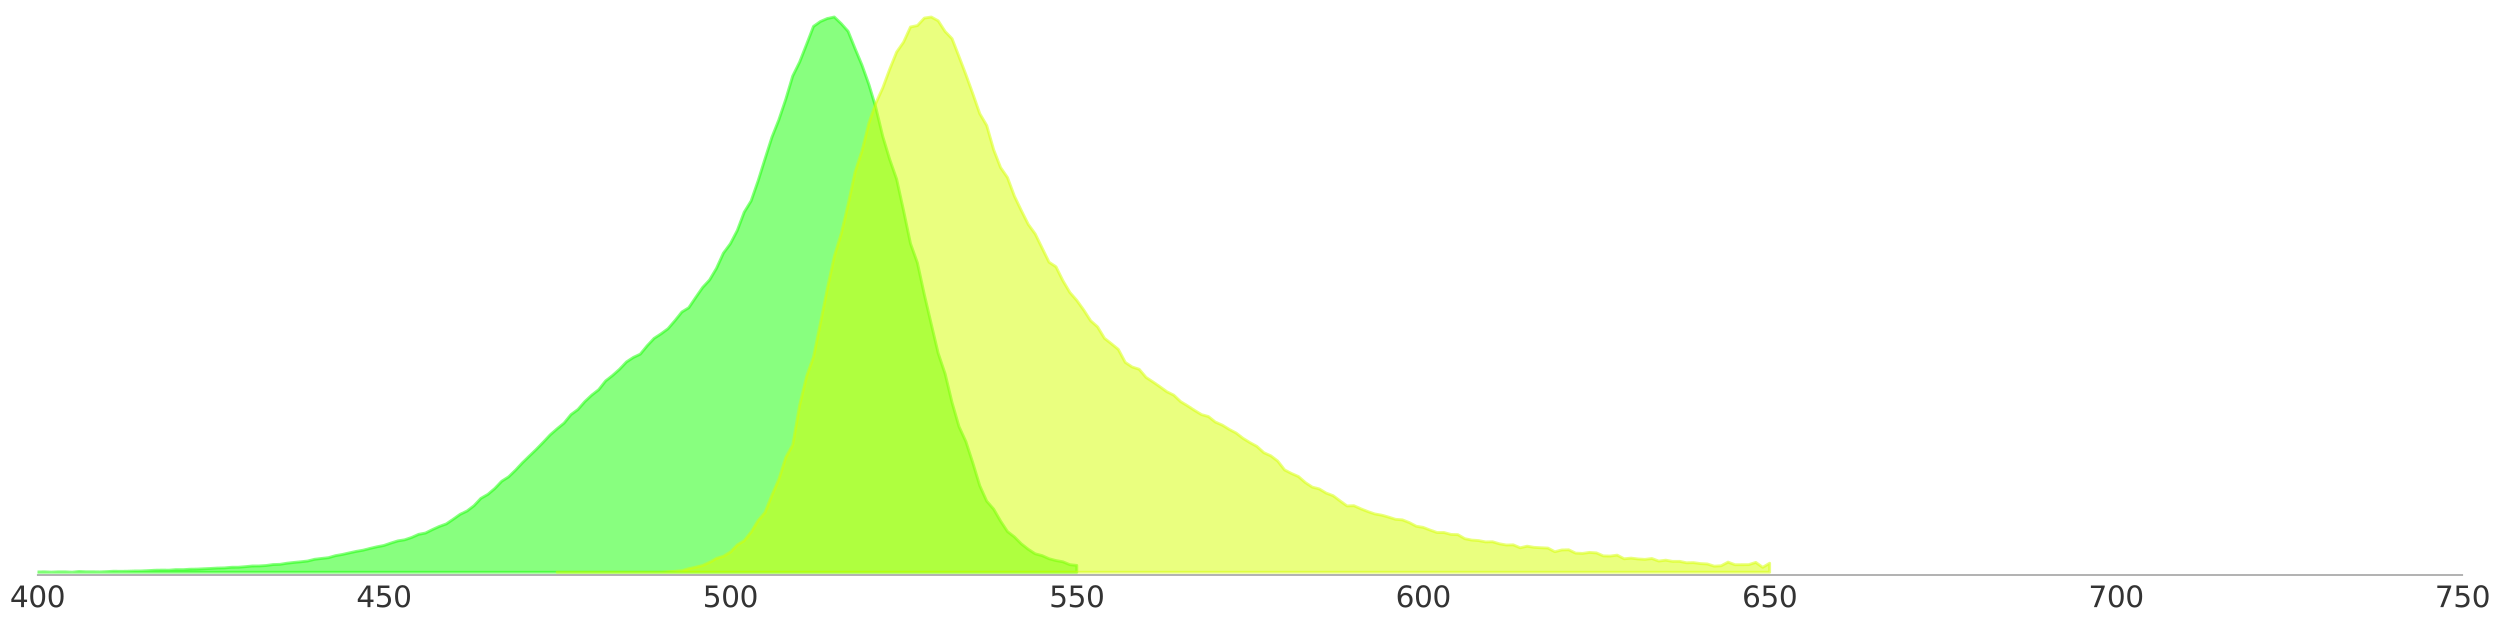<?xml version="1.0" encoding="utf-8" standalone="no"?>
<!DOCTYPE svg PUBLIC "-//W3C//DTD SVG 1.1//EN"
  "http://www.w3.org/Graphics/SVG/1.1/DTD/svg11.dtd">
<svg xmlns:xlink="http://www.w3.org/1999/xlink" width="864pt" height="216pt" viewBox="0 0 864 216" xmlns="http://www.w3.org/2000/svg" version="1.1">
 <defs>
  <style type="text/css">*{stroke-linejoin: round; stroke-linecap: butt}</style>
 </defs>
 <g id="figure_1">
  <g id="patch_1">
   <path d="M 0 216 
L 864 216 
L 864 0 
L 0 0 
L 0 216 
z
" style="fill: none; opacity: 0"/>
  </g>
  <g id="axes_1">
   <g id="patch_2">
    <path d="M 12.96 198.72 
L 851.04 198.72 
L 851.04 1.08 
L 12.96 1.08 
L 12.96 198.72 
z
" style="fill: none; opacity: 0"/>
   </g>
   <g id="PolyCollection_1">
    <defs>
     <path id="m3dbd31c2d3" d="M -226.491 -18.239 
L -226.491 -19.544 
L -224.097 -19.774 
L -221.702 -19.352 
L -219.308 -19.698 
L -216.913 -19.602 
L -214.519 -19.563 
L -212.124 -19.563 
L -209.73 -19.563 
L -207.335 -19.237 
L -204.941 -19.602 
L -202.546 -19.372 
L -200.152 -19.314 
L -197.757 -19.18 
L -195.363 -19.391 
L -192.968 -19.372 
L -190.574 -19.007 
L -188.179 -19.276 
L -185.785 -19.256 
L -183.39 -19.276 
L -180.996 -19.16 
L -178.601 -19.122 
L -176.207 -19.276 
L -173.812 -19.122 
L -171.418 -19.18 
L -169.023 -19.103 
L -166.629 -19.276 
L -164.234 -19.103 
L -161.84 -19.084 
L -159.445 -19.122 
L -157.051 -19.141 
L -154.656 -19.429 
L -152.261 -19.16 
L -149.867 -19.084 
L -147.472 -19.237 
L -145.078 -19.199 
L -142.683 -19.007 
L -140.289 -19.199 
L -137.894 -18.969 
L -135.5 -19.026 
L -133.105 -19.199 
L -130.711 -19.084 
L -128.316 -19.295 
L -125.922 -19.026 
L -123.527 -19.026 
L -121.133 -19.199 
L -118.738 -19.065 
L -116.344 -19.237 
L -113.949 -19.084 
L -111.555 -19.199 
L -109.16 -19.16 
L -106.766 -19.026 
L -104.371 -19.141 
L -101.977 -19.237 
L -99.582 -19.122 
L -97.188 -18.988 
L -94.793 -19.026 
L -92.399 -19.122 
L -90.004 -18.969 
L -87.61 -19.007 
L -85.215 -19.065 
L -82.821 -18.988 
L -80.426 -19.007 
L -78.032 -19.084 
L -75.637 -18.911 
L -73.243 -18.93 
L -70.848 -18.853 
L -68.453 -18.873 
L -66.059 -18.777 
L -63.664 -18.853 
L -61.27 -18.642 
L -58.875 -18.738 
L -56.481 -18.777 
L -54.086 -18.7 
L -51.692 -18.566 
L -49.297 -18.604 
L -46.903 -18.412 
L -44.508 -18.662 
L -42.114 -18.585 
L -39.719 -18.47 
L -37.325 -18.566 
L -34.93 -18.412 
L -32.536 -18.412 
L -30.141 -18.412 
L -27.747 -18.278 
L -25.352 -18.412 
L -22.958 -18.297 
L -20.563 -18.239 
L -18.169 -18.335 
L -15.774 -18.278 
L -13.38 -18.239 
L -10.985 -18.239 
L -8.591 -18.239 
L -6.196 -18.239 
L -3.802 -18.239 
L -1.407 -18.297 
L 0.987 -18.239 
L 3.382 -18.259 
L 5.776 -18.239 
L 8.171 -18.259 
L 10.565 -18.278 
L 12.96 -18.335 
L 15.355 -18.374 
L 17.749 -18.278 
L 20.144 -18.374 
L 22.538 -18.374 
L 24.933 -18.259 
L 27.327 -18.489 
L 29.722 -18.393 
L 32.116 -18.393 
L 34.511 -18.355 
L 36.905 -18.45 
L 39.3 -18.585 
L 41.694 -18.546 
L 44.089 -18.585 
L 46.483 -18.662 
L 48.878 -18.681 
L 51.272 -18.796 
L 53.667 -18.93 
L 56.061 -18.969 
L 58.456 -18.949 
L 60.85 -19.141 
L 63.245 -19.122 
L 65.639 -19.276 
L 68.034 -19.314 
L 70.428 -19.429 
L 72.823 -19.544 
L 75.217 -19.679 
L 77.612 -19.736 
L 80.006 -19.947 
L 82.401 -19.966 
L 84.795 -20.158 
L 87.19 -20.389 
L 89.584 -20.408 
L 91.979 -20.561 
L 94.373 -20.887 
L 96.768 -20.964 
L 99.163 -21.348 
L 101.557 -21.617 
L 103.952 -21.847 
L 106.346 -22.115 
L 108.741 -22.71 
L 111.135 -22.998 
L 113.53 -23.267 
L 115.924 -23.958 
L 118.319 -24.38 
L 120.713 -24.917 
L 123.108 -25.435 
L 125.502 -25.857 
L 127.897 -26.471 
L 130.291 -27.028 
L 132.686 -27.488 
L 135.08 -28.313 
L 137.475 -29.062 
L 139.869 -29.445 
L 142.264 -30.251 
L 144.658 -31.326 
L 147.053 -31.786 
L 149.447 -32.976 
L 151.842 -34.07 
L 154.236 -34.933 
L 156.631 -36.564 
L 159.025 -38.253 
L 161.42 -39.404 
L 163.814 -41.227 
L 166.209 -43.779 
L 168.603 -45.141 
L 170.998 -47.175 
L 173.392 -49.689 
L 175.787 -51.205 
L 178.181 -53.527 
L 180.576 -56.098 
L 182.971 -58.42 
L 185.365 -60.722 
L 187.76 -63.179 
L 190.154 -65.731 
L 192.549 -67.822 
L 194.943 -69.779 
L 197.338 -72.715 
L 199.732 -74.48 
L 202.127 -77.224 
L 204.521 -79.469 
L 206.916 -81.331 
L 209.31 -84.362 
L 211.705 -86.243 
L 214.099 -88.373 
L 216.494 -90.906 
L 218.888 -92.479 
L 221.283 -93.611 
L 223.677 -96.528 
L 226.072 -99.08 
L 228.466 -100.634 
L 230.861 -102.4 
L 233.255 -105.182 
L 235.65 -108.175 
L 238.044 -109.653 
L 240.439 -113.203 
L 242.833 -116.656 
L 245.228 -119.247 
L 247.622 -123.276 
L 250.017 -128.534 
L 252.411 -131.758 
L 254.806 -136.344 
L 257.2 -142.676 
L 259.595 -146.571 
L 261.989 -153.46 
L 264.384 -161.077 
L 266.779 -168.58 
L 269.173 -174.586 
L 271.568 -181.705 
L 273.962 -189.726 
L 276.357 -194.561 
L 278.751 -200.663 
L 281.146 -206.88 
L 283.54 -208.569 
L 285.935 -209.605 
L 288.329 -210.123 
L 290.724 -207.839 
L 293.118 -205.153 
L 295.513 -199.205 
L 297.907 -193.487 
L 300.302 -186.771 
L 302.696 -178.788 
L 305.091 -168.849 
L 307.485 -160.905 
L 309.88 -154.074 
L 312.274 -143.232 
L 314.669 -131.834 
L 317.063 -125.138 
L 319.458 -114.162 
L 321.852 -103.973 
L 324.247 -93.899 
L 326.641 -86.799 
L 329.036 -76.86 
L 331.43 -68.59 
L 333.825 -63.351 
L 336.219 -56.002 
L 338.614 -48.135 
L 341.008 -42.801 
L 343.403 -40.057 
L 345.797 -35.931 
L 348.192 -32.285 
L 350.587 -30.443 
L 352.981 -28.045 
L 355.376 -26.164 
L 357.77 -24.61 
L 360.165 -23.977 
L 362.559 -22.902 
L 364.954 -22.269 
L 367.348 -21.847 
L 369.743 -20.849 
L 372.137 -20.6 
L 372.137 -18.239 
L 372.137 -18.239 
L 369.743 -18.239 
L 367.348 -18.239 
L 364.954 -18.239 
L 362.559 -18.239 
L 360.165 -18.239 
L 357.77 -18.239 
L 355.376 -18.239 
L 352.981 -18.239 
L 350.587 -18.239 
L 348.192 -18.239 
L 345.797 -18.239 
L 343.403 -18.239 
L 341.008 -18.239 
L 338.614 -18.239 
L 336.219 -18.239 
L 333.825 -18.239 
L 331.43 -18.239 
L 329.036 -18.239 
L 326.641 -18.239 
L 324.247 -18.239 
L 321.852 -18.239 
L 319.458 -18.239 
L 317.063 -18.239 
L 314.669 -18.239 
L 312.274 -18.239 
L 309.88 -18.239 
L 307.485 -18.239 
L 305.091 -18.239 
L 302.696 -18.239 
L 300.302 -18.239 
L 297.907 -18.239 
L 295.513 -18.239 
L 293.118 -18.239 
L 290.724 -18.239 
L 288.329 -18.239 
L 285.935 -18.239 
L 283.54 -18.239 
L 281.146 -18.239 
L 278.751 -18.239 
L 276.357 -18.239 
L 273.962 -18.239 
L 271.568 -18.239 
L 269.173 -18.239 
L 266.779 -18.239 
L 264.384 -18.239 
L 261.989 -18.239 
L 259.595 -18.239 
L 257.2 -18.239 
L 254.806 -18.239 
L 252.411 -18.239 
L 250.017 -18.239 
L 247.622 -18.239 
L 245.228 -18.239 
L 242.833 -18.239 
L 240.439 -18.239 
L 238.044 -18.239 
L 235.65 -18.239 
L 233.255 -18.239 
L 230.861 -18.239 
L 228.466 -18.239 
L 226.072 -18.239 
L 223.677 -18.239 
L 221.283 -18.239 
L 218.888 -18.239 
L 216.494 -18.239 
L 214.099 -18.239 
L 211.705 -18.239 
L 209.31 -18.239 
L 206.916 -18.239 
L 204.521 -18.239 
L 202.127 -18.239 
L 199.732 -18.239 
L 197.338 -18.239 
L 194.943 -18.239 
L 192.549 -18.239 
L 190.154 -18.239 
L 187.76 -18.239 
L 185.365 -18.239 
L 182.971 -18.239 
L 180.576 -18.239 
L 178.181 -18.239 
L 175.787 -18.239 
L 173.392 -18.239 
L 170.998 -18.239 
L 168.603 -18.239 
L 166.209 -18.239 
L 163.814 -18.239 
L 161.42 -18.239 
L 159.025 -18.239 
L 156.631 -18.239 
L 154.236 -18.239 
L 151.842 -18.239 
L 149.447 -18.239 
L 147.053 -18.239 
L 144.658 -18.239 
L 142.264 -18.239 
L 139.869 -18.239 
L 137.475 -18.239 
L 135.08 -18.239 
L 132.686 -18.239 
L 130.291 -18.239 
L 127.897 -18.239 
L 125.502 -18.239 
L 123.108 -18.239 
L 120.713 -18.239 
L 118.319 -18.239 
L 115.924 -18.239 
L 113.53 -18.239 
L 111.135 -18.239 
L 108.741 -18.239 
L 106.346 -18.239 
L 103.952 -18.239 
L 101.557 -18.239 
L 99.163 -18.239 
L 96.768 -18.239 
L 94.373 -18.239 
L 91.979 -18.239 
L 89.584 -18.239 
L 87.19 -18.239 
L 84.795 -18.239 
L 82.401 -18.239 
L 80.006 -18.239 
L 77.612 -18.239 
L 75.217 -18.239 
L 72.823 -18.239 
L 70.428 -18.239 
L 68.034 -18.239 
L 65.639 -18.239 
L 63.245 -18.239 
L 60.85 -18.239 
L 58.456 -18.239 
L 56.061 -18.239 
L 53.667 -18.239 
L 51.272 -18.239 
L 48.878 -18.239 
L 46.483 -18.239 
L 44.089 -18.239 
L 41.694 -18.239 
L 39.3 -18.239 
L 36.905 -18.239 
L 34.511 -18.239 
L 32.116 -18.239 
L 29.722 -18.239 
L 27.327 -18.239 
L 24.933 -18.239 
L 22.538 -18.239 
L 20.144 -18.239 
L 17.749 -18.239 
L 15.355 -18.239 
L 12.96 -18.239 
L 10.565 -18.239 
L 8.171 -18.239 
L 5.776 -18.239 
L 3.382 -18.239 
L 0.987 -18.239 
L -1.407 -18.239 
L -3.802 -18.239 
L -6.196 -18.239 
L -8.591 -18.239 
L -10.985 -18.239 
L -13.38 -18.239 
L -15.774 -18.239 
L -18.169 -18.239 
L -20.563 -18.239 
L -22.958 -18.239 
L -25.352 -18.239 
L -27.747 -18.239 
L -30.141 -18.239 
L -32.536 -18.239 
L -34.93 -18.239 
L -37.325 -18.239 
L -39.719 -18.239 
L -42.114 -18.239 
L -44.508 -18.239 
L -46.903 -18.239 
L -49.297 -18.239 
L -51.692 -18.239 
L -54.086 -18.239 
L -56.481 -18.239 
L -58.875 -18.239 
L -61.27 -18.239 
L -63.664 -18.239 
L -66.059 -18.239 
L -68.453 -18.239 
L -70.848 -18.239 
L -73.243 -18.239 
L -75.637 -18.239 
L -78.032 -18.239 
L -80.426 -18.239 
L -82.821 -18.239 
L -85.215 -18.239 
L -87.61 -18.239 
L -90.004 -18.239 
L -92.399 -18.239 
L -94.793 -18.239 
L -97.188 -18.239 
L -99.582 -18.239 
L -101.977 -18.239 
L -104.371 -18.239 
L -106.766 -18.239 
L -109.16 -18.239 
L -111.555 -18.239 
L -113.949 -18.239 
L -116.344 -18.239 
L -118.738 -18.239 
L -121.133 -18.239 
L -123.527 -18.239 
L -125.922 -18.239 
L -128.316 -18.239 
L -130.711 -18.239 
L -133.105 -18.239 
L -135.5 -18.239 
L -137.894 -18.239 
L -140.289 -18.239 
L -142.683 -18.239 
L -145.078 -18.239 
L -147.472 -18.239 
L -149.867 -18.239 
L -152.261 -18.239 
L -154.656 -18.239 
L -157.051 -18.239 
L -159.445 -18.239 
L -161.84 -18.239 
L -164.234 -18.239 
L -166.629 -18.239 
L -169.023 -18.239 
L -171.418 -18.239 
L -173.812 -18.239 
L -176.207 -18.239 
L -178.601 -18.239 
L -180.996 -18.239 
L -183.39 -18.239 
L -185.785 -18.239 
L -188.179 -18.239 
L -190.574 -18.239 
L -192.968 -18.239 
L -195.363 -18.239 
L -197.757 -18.239 
L -200.152 -18.239 
L -202.546 -18.239 
L -204.941 -18.239 
L -207.335 -18.239 
L -209.73 -18.239 
L -212.124 -18.239 
L -214.519 -18.239 
L -216.913 -18.239 
L -219.308 -18.239 
L -221.702 -18.239 
L -224.097 -18.239 
L -226.491 -18.239 
z
" style="stroke: #12ff00; stroke-opacity: 0.5"/>
    </defs>
    <g clip-path="url(#p8b37f4fdec)">
     <use xlink:href="#m3dbd31c2d3" x="0" y="216" style="fill: #12ff00; fill-opacity: 0.5; stroke: #12ff00; stroke-opacity: 0.5"/>
    </g>
   </g>
   <g id="PolyCollection_2">
    <defs>
     <path id="m9bd789ec91" d="M 192.549 -18.239 
L 192.549 -18.239 
L 194.943 -18.239 
L 197.338 -18.239 
L 199.732 -18.239 
L 202.127 -18.239 
L 204.521 -18.239 
L 206.916 -18.239 
L 209.31 -18.239 
L 211.705 -18.239 
L 214.099 -18.239 
L 216.494 -18.239 
L 218.888 -18.239 
L 221.283 -18.239 
L 223.677 -18.239 
L 226.072 -18.239 
L 228.466 -18.239 
L 230.861 -18.412 
L 233.255 -18.546 
L 235.65 -18.758 
L 238.044 -19.467 
L 240.439 -19.986 
L 242.833 -20.58 
L 245.228 -21.655 
L 247.622 -23.017 
L 250.017 -23.766 
L 252.411 -25.205 
L 254.806 -27.661 
L 257.2 -29.158 
L 259.595 -32.132 
L 261.989 -36.065 
L 264.384 -38.886 
L 266.779 -44.854 
L 269.173 -50.342 
L 271.568 -57.902 
L 273.962 -62.219 
L 276.357 -75.939 
L 278.751 -85.898 
L 281.146 -92.652 
L 283.54 -104.338 
L 285.935 -116.292 
L 288.329 -127.383 
L 290.724 -135.212 
L 293.118 -145.381 
L 295.513 -156.549 
L 297.907 -163.86 
L 300.302 -173.473 
L 302.696 -180.362 
L 305.091 -185.639 
L 307.485 -192.105 
L 309.88 -198.015 
L 312.274 -201.431 
L 314.669 -206.669 
L 317.063 -207.168 
L 319.458 -209.758 
L 321.852 -210.123 
L 324.247 -208.799 
L 326.641 -205.096 
L 329.036 -202.62 
L 331.43 -196.461 
L 333.825 -190.186 
L 336.219 -183.566 
L 338.614 -176.716 
L 341.008 -172.648 
L 343.403 -164.282 
L 345.797 -158.103 
L 348.192 -154.63 
L 350.587 -148.202 
L 352.981 -143.213 
L 355.376 -138.454 
L 357.77 -135.154 
L 360.165 -130.261 
L 362.559 -125.387 
L 364.954 -123.795 
L 367.348 -118.978 
L 369.743 -114.93 
L 372.137 -112.186 
L 374.532 -108.866 
L 376.926 -105.163 
L 379.321 -103.033 
L 381.715 -99.08 
L 384.11 -97.199 
L 386.504 -95.242 
L 388.899 -90.752 
L 391.293 -89.16 
L 393.688 -88.392 
L 396.082 -85.571 
L 398.477 -83.998 
L 400.871 -82.348 
L 403.266 -80.621 
L 405.66 -79.431 
L 408.055 -77.186 
L 410.449 -75.728 
L 412.844 -74.173 
L 415.238 -72.715 
L 417.633 -72.044 
L 420.027 -70.125 
L 422.422 -69.089 
L 424.816 -67.611 
L 427.211 -66.345 
L 429.605 -64.503 
L 432 -63.025 
L 434.395 -61.72 
L 436.789 -59.552 
L 439.184 -58.477 
L 441.578 -56.654 
L 443.973 -53.584 
L 446.367 -52.356 
L 448.762 -51.301 
L 451.156 -49.209 
L 453.551 -47.636 
L 455.945 -47.022 
L 458.34 -45.583 
L 460.734 -44.681 
L 463.129 -42.896 
L 465.523 -41.15 
L 467.918 -41.227 
L 470.312 -40.153 
L 472.707 -39.212 
L 475.101 -38.387 
L 477.496 -37.965 
L 479.89 -37.293 
L 482.285 -36.526 
L 484.679 -36.334 
L 487.074 -35.394 
L 489.468 -34.127 
L 491.863 -33.724 
L 494.257 -32.803 
L 496.652 -31.959 
L 499.046 -31.959 
L 501.441 -31.307 
L 503.835 -31.23 
L 506.23 -29.829 
L 508.624 -29.349 
L 511.019 -29.177 
L 513.413 -28.716 
L 515.808 -28.774 
L 518.203 -28.064 
L 520.597 -27.642 
L 522.992 -27.699 
L 525.386 -26.682 
L 527.781 -27.239 
L 530.175 -26.836 
L 532.57 -26.701 
L 534.964 -26.586 
L 537.359 -25.32 
L 539.753 -25.934 
L 542.148 -25.992 
L 544.542 -24.84 
L 546.937 -24.744 
L 549.331 -25.09 
L 551.726 -24.917 
L 554.12 -23.881 
L 556.515 -23.823 
L 558.909 -24.149 
L 561.304 -22.883 
L 563.698 -23.113 
L 566.093 -22.825 
L 568.487 -22.672 
L 570.882 -22.979 
L 573.276 -22.096 
L 575.671 -22.403 
L 578.065 -21.981 
L 580.46 -22 
L 582.854 -21.501 
L 585.249 -21.559 
L 587.643 -21.233 
L 590.038 -21.098 
L 592.432 -20.331 
L 594.827 -20.465 
L 597.221 -21.732 
L 599.616 -20.83 
L 602.011 -20.849 
L 604.405 -20.868 
L 606.8 -21.636 
L 609.194 -19.928 
L 611.589 -21.348 
L 611.589 -18.239 
L 611.589 -18.239 
L 609.194 -18.239 
L 606.8 -18.239 
L 604.405 -18.239 
L 602.011 -18.239 
L 599.616 -18.239 
L 597.221 -18.239 
L 594.827 -18.239 
L 592.432 -18.239 
L 590.038 -18.239 
L 587.643 -18.239 
L 585.249 -18.239 
L 582.854 -18.239 
L 580.46 -18.239 
L 578.065 -18.239 
L 575.671 -18.239 
L 573.276 -18.239 
L 570.882 -18.239 
L 568.487 -18.239 
L 566.093 -18.239 
L 563.698 -18.239 
L 561.304 -18.239 
L 558.909 -18.239 
L 556.515 -18.239 
L 554.12 -18.239 
L 551.726 -18.239 
L 549.331 -18.239 
L 546.937 -18.239 
L 544.542 -18.239 
L 542.148 -18.239 
L 539.753 -18.239 
L 537.359 -18.239 
L 534.964 -18.239 
L 532.57 -18.239 
L 530.175 -18.239 
L 527.781 -18.239 
L 525.386 -18.239 
L 522.992 -18.239 
L 520.597 -18.239 
L 518.203 -18.239 
L 515.808 -18.239 
L 513.413 -18.239 
L 511.019 -18.239 
L 508.624 -18.239 
L 506.23 -18.239 
L 503.835 -18.239 
L 501.441 -18.239 
L 499.046 -18.239 
L 496.652 -18.239 
L 494.257 -18.239 
L 491.863 -18.239 
L 489.468 -18.239 
L 487.074 -18.239 
L 484.679 -18.239 
L 482.285 -18.239 
L 479.89 -18.239 
L 477.496 -18.239 
L 475.101 -18.239 
L 472.707 -18.239 
L 470.312 -18.239 
L 467.918 -18.239 
L 465.523 -18.239 
L 463.129 -18.239 
L 460.734 -18.239 
L 458.34 -18.239 
L 455.945 -18.239 
L 453.551 -18.239 
L 451.156 -18.239 
L 448.762 -18.239 
L 446.367 -18.239 
L 443.973 -18.239 
L 441.578 -18.239 
L 439.184 -18.239 
L 436.789 -18.239 
L 434.395 -18.239 
L 432 -18.239 
L 429.605 -18.239 
L 427.211 -18.239 
L 424.816 -18.239 
L 422.422 -18.239 
L 420.027 -18.239 
L 417.633 -18.239 
L 415.238 -18.239 
L 412.844 -18.239 
L 410.449 -18.239 
L 408.055 -18.239 
L 405.66 -18.239 
L 403.266 -18.239 
L 400.871 -18.239 
L 398.477 -18.239 
L 396.082 -18.239 
L 393.688 -18.239 
L 391.293 -18.239 
L 388.899 -18.239 
L 386.504 -18.239 
L 384.11 -18.239 
L 381.715 -18.239 
L 379.321 -18.239 
L 376.926 -18.239 
L 374.532 -18.239 
L 372.137 -18.239 
L 369.743 -18.239 
L 367.348 -18.239 
L 364.954 -18.239 
L 362.559 -18.239 
L 360.165 -18.239 
L 357.77 -18.239 
L 355.376 -18.239 
L 352.981 -18.239 
L 350.587 -18.239 
L 348.192 -18.239 
L 345.797 -18.239 
L 343.403 -18.239 
L 341.008 -18.239 
L 338.614 -18.239 
L 336.219 -18.239 
L 333.825 -18.239 
L 331.43 -18.239 
L 329.036 -18.239 
L 326.641 -18.239 
L 324.247 -18.239 
L 321.852 -18.239 
L 319.458 -18.239 
L 317.063 -18.239 
L 314.669 -18.239 
L 312.274 -18.239 
L 309.88 -18.239 
L 307.485 -18.239 
L 305.091 -18.239 
L 302.696 -18.239 
L 300.302 -18.239 
L 297.907 -18.239 
L 295.513 -18.239 
L 293.118 -18.239 
L 290.724 -18.239 
L 288.329 -18.239 
L 285.935 -18.239 
L 283.54 -18.239 
L 281.146 -18.239 
L 278.751 -18.239 
L 276.357 -18.239 
L 273.962 -18.239 
L 271.568 -18.239 
L 269.173 -18.239 
L 266.779 -18.239 
L 264.384 -18.239 
L 261.989 -18.239 
L 259.595 -18.239 
L 257.2 -18.239 
L 254.806 -18.239 
L 252.411 -18.239 
L 250.017 -18.239 
L 247.622 -18.239 
L 245.228 -18.239 
L 242.833 -18.239 
L 240.439 -18.239 
L 238.044 -18.239 
L 235.65 -18.239 
L 233.255 -18.239 
L 230.861 -18.239 
L 228.466 -18.239 
L 226.072 -18.239 
L 223.677 -18.239 
L 221.283 -18.239 
L 218.888 -18.239 
L 216.494 -18.239 
L 214.099 -18.239 
L 211.705 -18.239 
L 209.31 -18.239 
L 206.916 -18.239 
L 204.521 -18.239 
L 202.127 -18.239 
L 199.732 -18.239 
L 197.338 -18.239 
L 194.943 -18.239 
L 192.549 -18.239 
z
" style="stroke: #d6ff00; stroke-opacity: 0.5"/>
    </defs>
    <g clip-path="url(#p8b37f4fdec)">
     <use xlink:href="#m9bd789ec91" x="0" y="216" style="fill: #d6ff00; fill-opacity: 0.5; stroke: #d6ff00; stroke-opacity: 0.5"/>
    </g>
   </g>
   <g id="matplotlib.axis_1">
    <g id="xtick_1">
     <g id="line2d_1"/>
     <g id="text_1">
      <!-- 400 -->
      <g style="fill: #333333" transform="translate(3.416 209.818) scale(0.1 -0.1)">
       <defs>
        <path id="DejaVuSans-34" d="M 2419 4116 
L 825 1625 
L 2419 1625 
L 2419 4116 
z
M 2253 4666 
L 3047 4666 
L 3047 1625 
L 3713 1625 
L 3713 1100 
L 3047 1100 
L 3047 0 
L 2419 0 
L 2419 1100 
L 313 1100 
L 313 1709 
L 2253 4666 
z
" transform="scale(0.016)"/>
        <path id="DejaVuSans-30" d="M 2034 4250 
Q 1547 4250 1301 3770 
Q 1056 3291 1056 2328 
Q 1056 1369 1301 889 
Q 1547 409 2034 409 
Q 2525 409 2770 889 
Q 3016 1369 3016 2328 
Q 3016 3291 2770 3770 
Q 2525 4250 2034 4250 
z
M 2034 4750 
Q 2819 4750 3233 4129 
Q 3647 3509 3647 2328 
Q 3647 1150 3233 529 
Q 2819 -91 2034 -91 
Q 1250 -91 836 529 
Q 422 1150 422 2328 
Q 422 3509 836 4129 
Q 1250 4750 2034 4750 
z
" transform="scale(0.016)"/>
       </defs>
       <use xlink:href="#DejaVuSans-34"/>
       <use xlink:href="#DejaVuSans-30" x="63.623"/>
       <use xlink:href="#DejaVuSans-30" x="127.246"/>
      </g>
     </g>
    </g>
    <g id="xtick_2">
     <g id="line2d_2"/>
     <g id="text_2">
      <!-- 450 -->
      <g style="fill: #333333" transform="translate(123.142 209.818) scale(0.1 -0.1)">
       <defs>
        <path id="DejaVuSans-35" d="M 691 4666 
L 3169 4666 
L 3169 4134 
L 1269 4134 
L 1269 2991 
Q 1406 3038 1543 3061 
Q 1681 3084 1819 3084 
Q 2600 3084 3056 2656 
Q 3513 2228 3513 1497 
Q 3513 744 3044 326 
Q 2575 -91 1722 -91 
Q 1428 -91 1123 -41 
Q 819 9 494 109 
L 494 744 
Q 775 591 1075 516 
Q 1375 441 1709 441 
Q 2250 441 2565 725 
Q 2881 1009 2881 1497 
Q 2881 1984 2565 2268 
Q 2250 2553 1709 2553 
Q 1456 2553 1204 2497 
Q 953 2441 691 2322 
L 691 4666 
z
" transform="scale(0.016)"/>
       </defs>
       <use xlink:href="#DejaVuSans-34"/>
       <use xlink:href="#DejaVuSans-35" x="63.623"/>
       <use xlink:href="#DejaVuSans-30" x="127.246"/>
      </g>
     </g>
    </g>
    <g id="xtick_3">
     <g id="line2d_3"/>
     <g id="text_3">
      <!-- 500 -->
      <g style="fill: #333333" transform="translate(242.868 209.818) scale(0.1 -0.1)">
       <use xlink:href="#DejaVuSans-35"/>
       <use xlink:href="#DejaVuSans-30" x="63.623"/>
       <use xlink:href="#DejaVuSans-30" x="127.246"/>
      </g>
     </g>
    </g>
    <g id="xtick_4">
     <g id="line2d_4"/>
     <g id="text_4">
      <!-- 550 -->
      <g style="fill: #333333" transform="translate(362.593 209.818) scale(0.1 -0.1)">
       <use xlink:href="#DejaVuSans-35"/>
       <use xlink:href="#DejaVuSans-35" x="63.623"/>
       <use xlink:href="#DejaVuSans-30" x="127.246"/>
      </g>
     </g>
    </g>
    <g id="xtick_5">
     <g id="line2d_5"/>
     <g id="text_5">
      <!-- 600 -->
      <g style="fill: #333333" transform="translate(482.319 209.818) scale(0.1 -0.1)">
       <defs>
        <path id="DejaVuSans-36" d="M 2113 2584 
Q 1688 2584 1439 2293 
Q 1191 2003 1191 1497 
Q 1191 994 1439 701 
Q 1688 409 2113 409 
Q 2538 409 2786 701 
Q 3034 994 3034 1497 
Q 3034 2003 2786 2293 
Q 2538 2584 2113 2584 
z
M 3366 4563 
L 3366 3988 
Q 3128 4100 2886 4159 
Q 2644 4219 2406 4219 
Q 1781 4219 1451 3797 
Q 1122 3375 1075 2522 
Q 1259 2794 1537 2939 
Q 1816 3084 2150 3084 
Q 2853 3084 3261 2657 
Q 3669 2231 3669 1497 
Q 3669 778 3244 343 
Q 2819 -91 2113 -91 
Q 1303 -91 875 529 
Q 447 1150 447 2328 
Q 447 3434 972 4092 
Q 1497 4750 2381 4750 
Q 2619 4750 2861 4703 
Q 3103 4656 3366 4563 
z
" transform="scale(0.016)"/>
       </defs>
       <use xlink:href="#DejaVuSans-36"/>
       <use xlink:href="#DejaVuSans-30" x="63.623"/>
       <use xlink:href="#DejaVuSans-30" x="127.246"/>
      </g>
     </g>
    </g>
    <g id="xtick_6">
     <g id="line2d_6"/>
     <g id="text_6">
      <!-- 650 -->
      <g style="fill: #333333" transform="translate(602.045 209.818) scale(0.1 -0.1)">
       <use xlink:href="#DejaVuSans-36"/>
       <use xlink:href="#DejaVuSans-35" x="63.623"/>
       <use xlink:href="#DejaVuSans-30" x="127.246"/>
      </g>
     </g>
    </g>
    <g id="xtick_7">
     <g id="line2d_7"/>
     <g id="text_7">
      <!-- 700 -->
      <g style="fill: #333333" transform="translate(721.771 209.818) scale(0.1 -0.1)">
       <defs>
        <path id="DejaVuSans-37" d="M 525 4666 
L 3525 4666 
L 3525 4397 
L 1831 0 
L 1172 0 
L 2766 4134 
L 525 4134 
L 525 4666 
z
" transform="scale(0.016)"/>
       </defs>
       <use xlink:href="#DejaVuSans-37"/>
       <use xlink:href="#DejaVuSans-30" x="63.623"/>
       <use xlink:href="#DejaVuSans-30" x="127.246"/>
      </g>
     </g>
    </g>
    <g id="xtick_8">
     <g id="line2d_8"/>
     <g id="text_8">
      <!-- 750 -->
      <g style="fill: #333333" transform="translate(841.496 209.818) scale(0.1 -0.1)">
       <use xlink:href="#DejaVuSans-37"/>
       <use xlink:href="#DejaVuSans-35" x="63.623"/>
       <use xlink:href="#DejaVuSans-30" x="127.246"/>
      </g>
     </g>
    </g>
   </g>
   <g id="matplotlib.axis_2"/>
   <g id="patch_3">
    <path d="M 12.96 198.72 
L 851.04 198.72 
" style="fill: none; stroke: #808080; stroke-width: 0.4; stroke-linejoin: miter; stroke-linecap: square"/>
   </g>
  </g>
 </g>
 <defs>
  <clipPath id="p8b37f4fdec">
   <rect x="12.96" y="1.08" width="838.08" height="197.64"/>
  </clipPath>
 </defs>
</svg>
